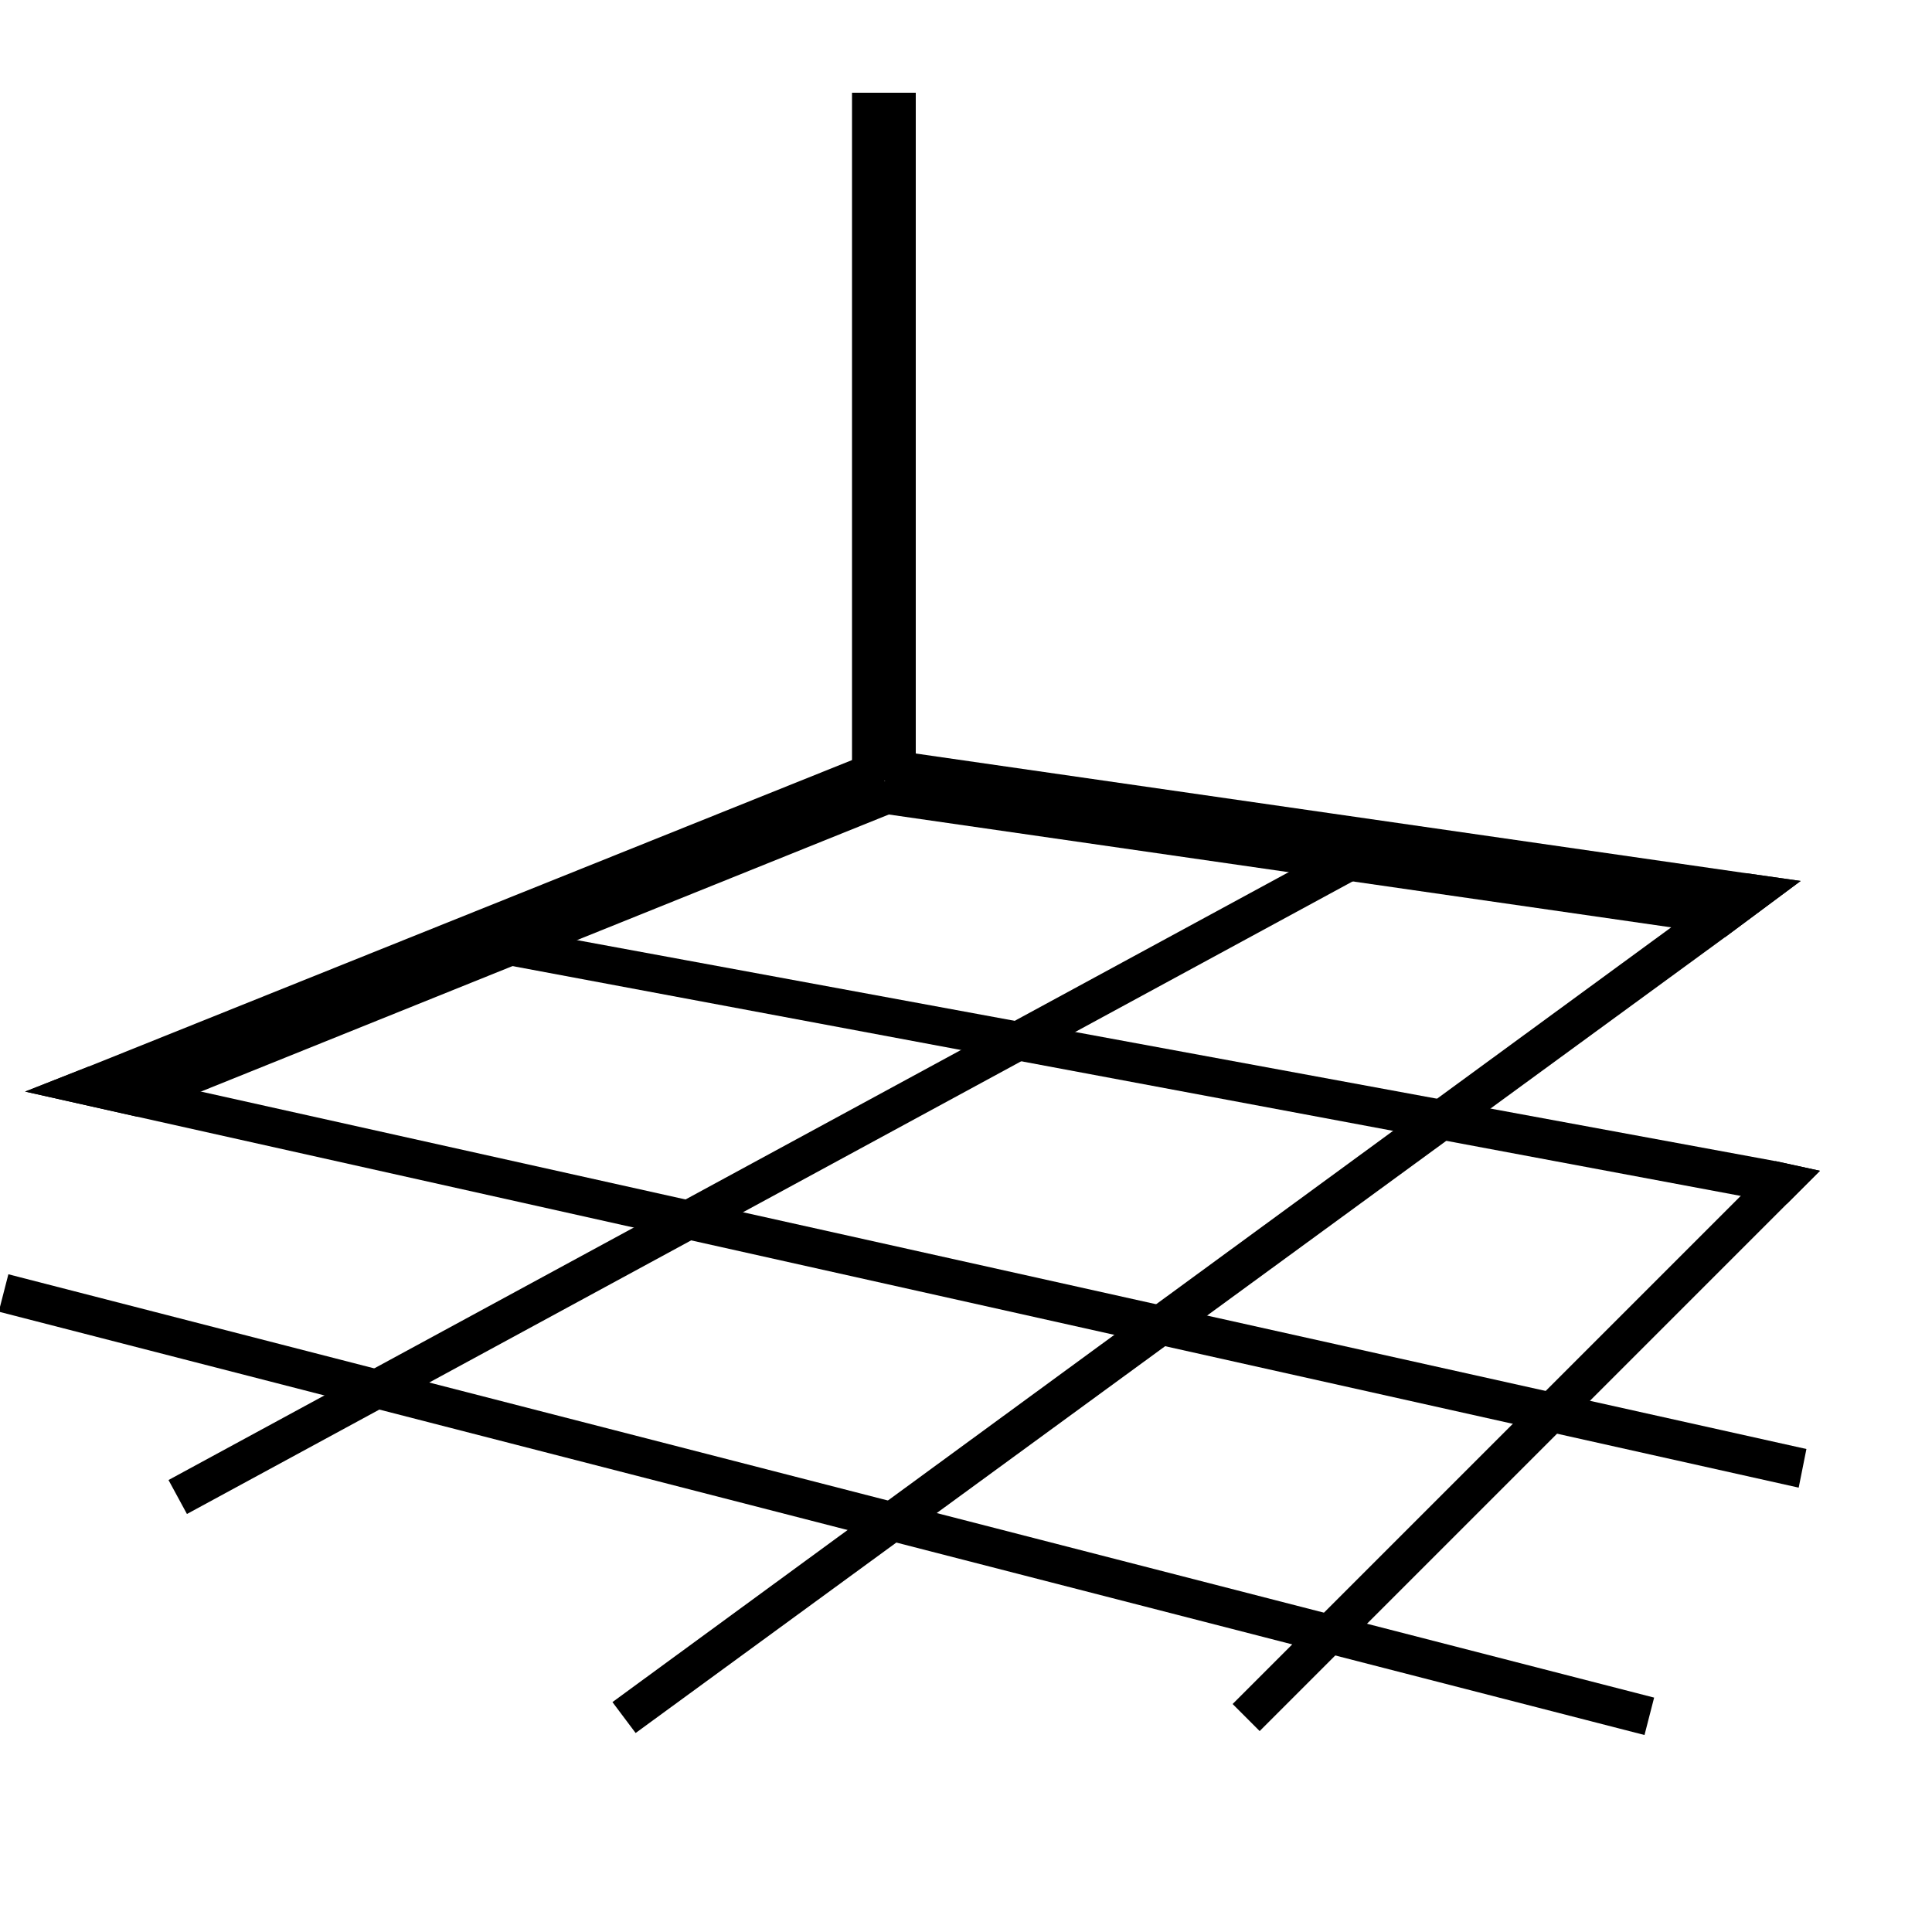 <?xml version="1.0" encoding="utf-8"?>
<!-- Generator: Adobe Illustrator 25.3.0, SVG Export Plug-In . SVG Version: 6.00 Build 0)  -->
<svg version="1.1"
	 id="Livello_1" xmlns:cc="http://creativecommons.org/ns#" xmlns:dc="http://purl.org/dc/elements/1.1/" xmlns:inkscape="http://www.inkscape.org/namespaces/inkscape" xmlns:rdf="http://www.w3.org/1999/02/22-rdf-syntax-ns#" xmlns:sodipodi="http://sodipodi.sourceforge.net/DTD/sodipodi-0.dtd" xmlns:svg="http://www.w3.org/2000/svg"
	 xmlns="http://www.w3.org/2000/svg" xmlns:xlink="http://www.w3.org/1999/xlink" x="0px" y="0px" viewBox="0 0 100 100"
	 style="enable-background:new 0 0 100 100;" xml:space="preserve">
<g>
	<g>
		<rect x="4.9" y="59.7" transform="matrix(0.879 -0.477 0.477 0.879 -24.062 26.467)" width="70.4" height="2"/>
	</g>
	<g>
		<polygon points="31.7,88.1 86.5,48 90.4,45.2 93.2,45.6 89.3,48.5 32.9,89.7 		"/>
	</g>
	<g>
		<polygon points="45.6,42.1 46,38.8 90.4,45.2 93.2,45.6 89.3,48.5 86.5,48 		"/>
	</g>
	<g>
		<polygon points="63.8,88.2 90.1,61.9 91.9,60.1 94.2,60.6 92.5,62.3 65.2,89.6 		"/>
	</g>
	<g>
		<polygon points="24.9,49.7 25.2,47.8 91.9,60.1 94.2,60.6 92.5,62.3 90.1,61.9 		"/>
	</g>
	<g>
		<polygon points="1.3,56.5 4.6,55.2 10.4,56.5 93.5,75 93.1,77 7.1,57.8 		"/>
	</g>
	<g>
		<polygon points="1.3,56.5 4.6,55.2 45.2,38.9 46.4,42 10.4,56.5 7.1,57.8 		"/>
	</g>
	<g>
		<rect x="41.9" y="33.9" transform="matrix(0.249 -0.968 0.968 0.249 -43.313 100.01)" width="2" height="88"/>
	</g>
	<g>
		<rect x="44.1" y="4.8" width="3.3" height="35.6"/>
	</g>
</g>
</svg>
